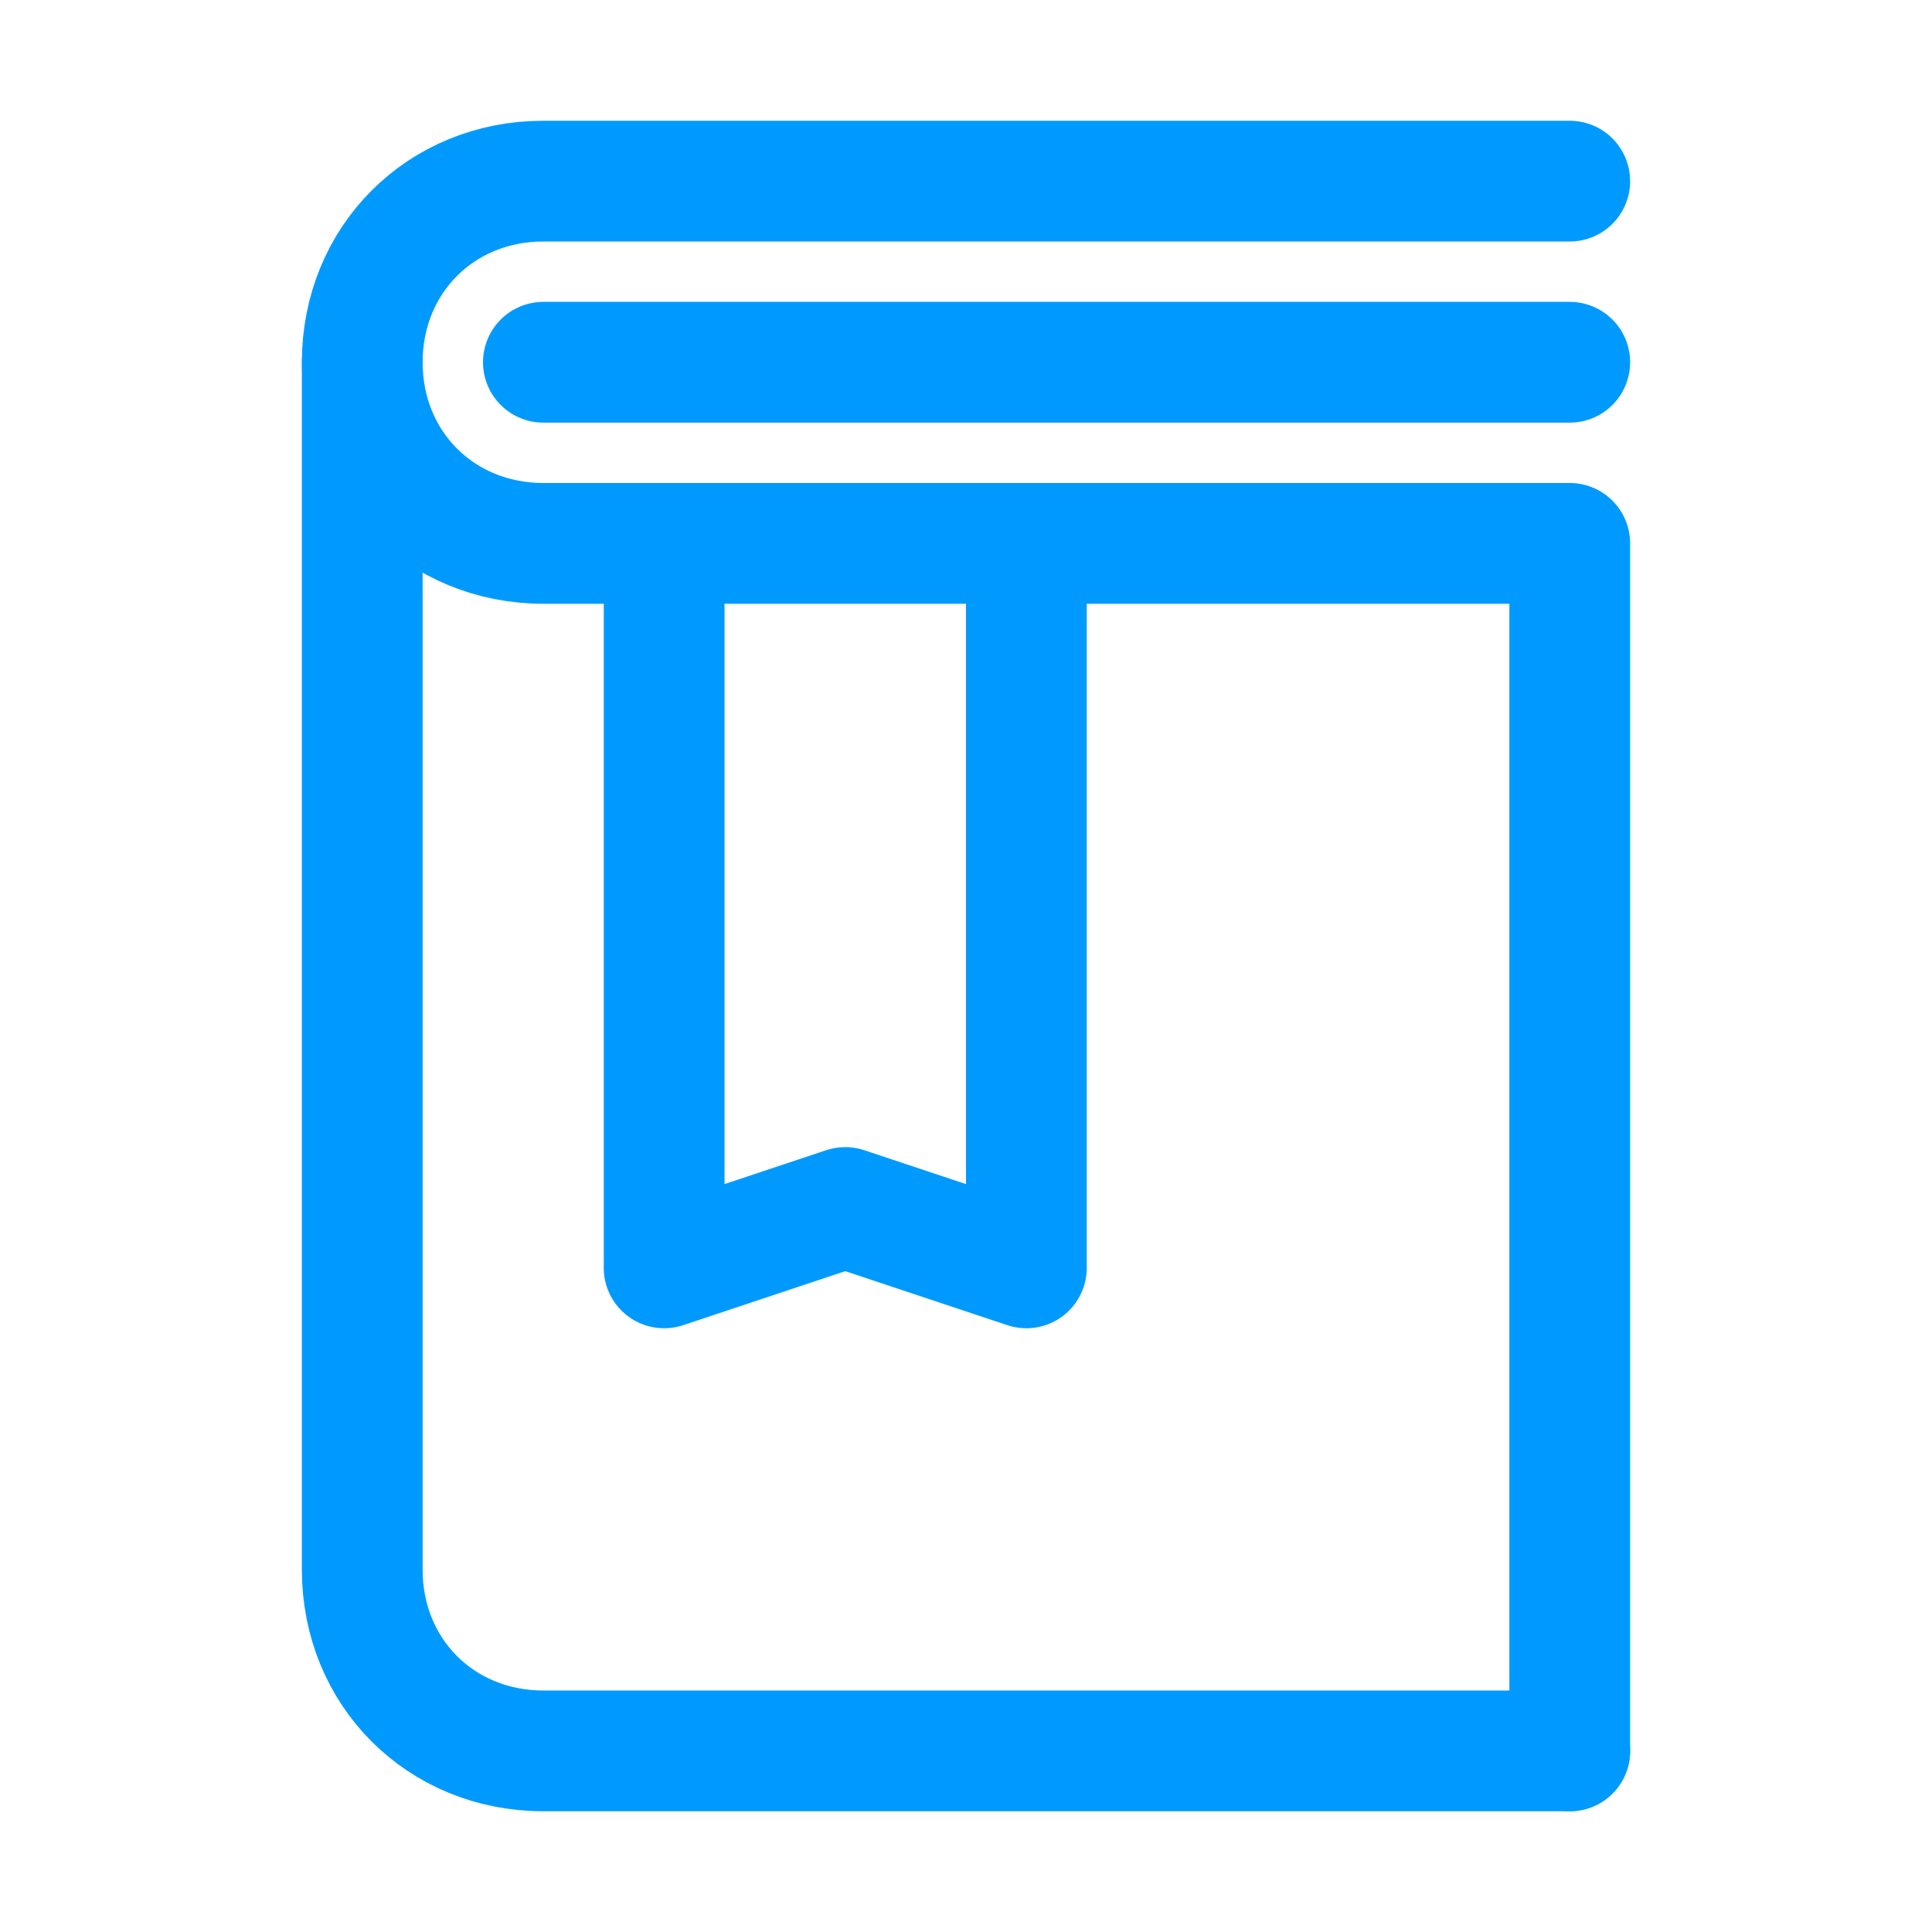 <?xml version="1.0" encoding="utf-8"?>
<!-- Generator: Adobe Illustrator 27.8.1, SVG Export Plug-In . SVG Version: 6.00 Build 0)  -->
<svg version="1.1" id="Icons" xmlns="http://www.w3.org/2000/svg" xmlns:xlink="http://www.w3.org/1999/xlink" x="0px" y="0px"
	 viewBox="0 0 32 32" style="enable-background:new 0 0 32 32;" xml:space="preserve">
<style type="text/css">
	.st0{fill:none;stroke:#009AFF;stroke-width:2;stroke-linecap:round;stroke-linejoin:round;stroke-miterlimit:10;}
</style>
<path class="st0" d="M26,3H9C7.3,3,6,4.3,6,6l0,0c0,1.7,1.3,3,3,3h17v20"/>
<path class="st0" d="M26,29H9c-1.7,0-3-1.3-3-3l0,0V6"/>
<line class="st0" x1="26" y1="6" x2="9" y2="6"/>
<polyline class="st0" points="11,9 11,21 14,20 17,21 17,9 "/>
</svg>
